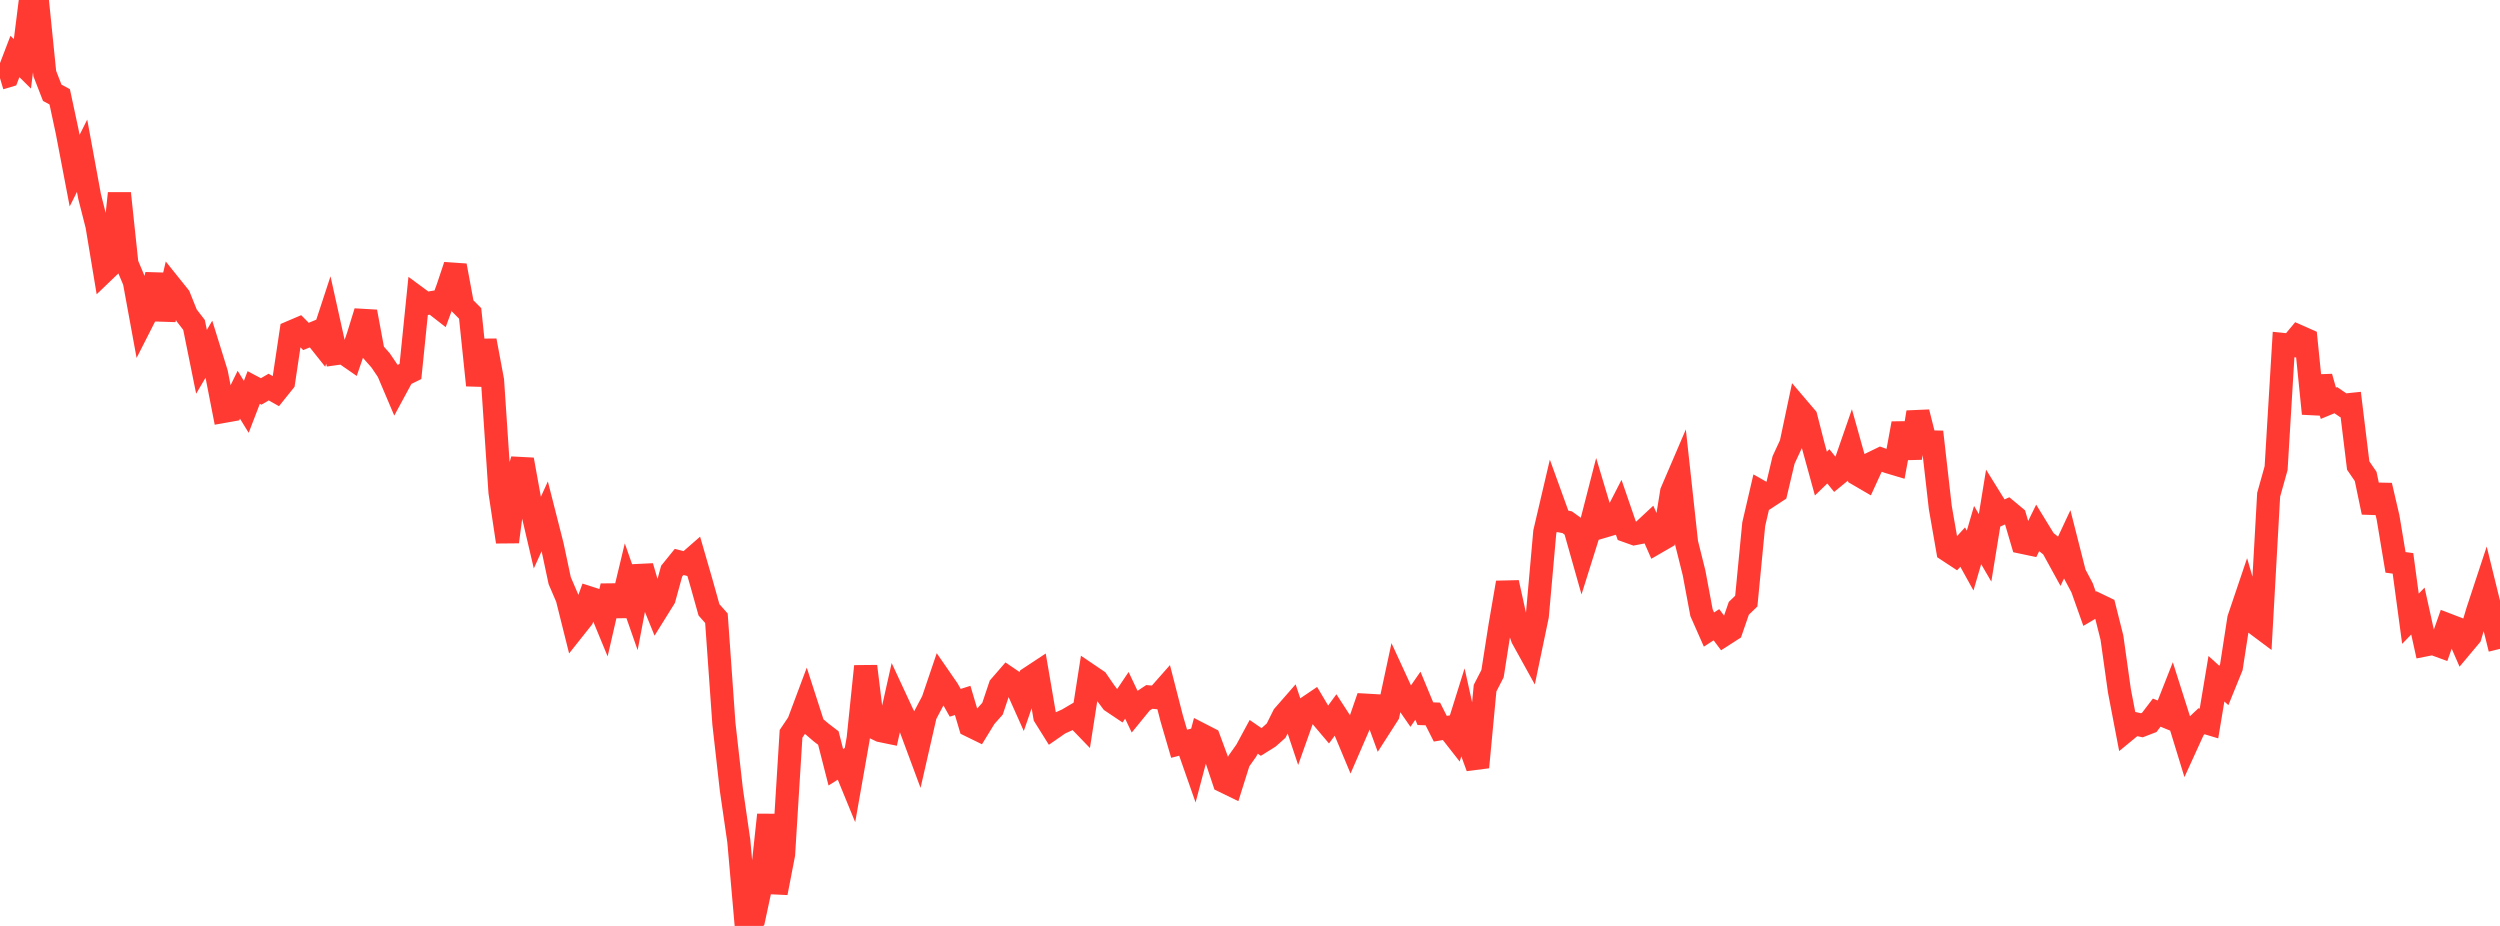 <?xml version="1.0" standalone="no"?>
<!DOCTYPE svg PUBLIC "-//W3C//DTD SVG 1.1//EN" "http://www.w3.org/Graphics/SVG/1.1/DTD/svg11.dtd">

<svg width="135" height="50" viewBox="0 0 135 50" preserveAspectRatio="none" 
  xmlns="http://www.w3.org/2000/svg"
  xmlns:xlink="http://www.w3.org/1999/xlink">


<polyline points="0.0, 4.221 0.403, 4.101 0.806, 3.05 1.209, 3.448 1.612, 0.248 2.015, 0.0 2.418, 3.973 2.821, 5.01 3.224, 5.228 3.627, 7.107 4.03, 9.216 4.433, 8.409 4.836, 10.603 5.239, 12.19 5.642, 14.62 6.045, 14.233 6.448, 10.442 6.851, 14.243 7.254, 15.199 7.657, 17.398 8.06, 16.606 8.463, 14.826 8.866, 17.255 9.269, 15.516 9.672, 16.019 10.075, 17.024 10.478, 17.546 10.881, 19.537 11.284, 18.852 11.687, 20.149 12.09, 22.212 12.493, 22.14 12.896, 21.316 13.299, 21.97 13.701, 20.925 14.104, 21.138 14.507, 20.902 14.91, 21.129 15.313, 20.626 15.716, 17.933 16.119, 17.761 16.522, 18.168 16.925, 18.002 17.328, 18.508 17.731, 17.28 18.134, 19.094 18.537, 19.038 18.94, 19.317 19.343, 18.141 19.746, 16.833 20.149, 19.003 20.552, 19.46 20.955, 20.055 21.358, 21.004 21.761, 20.259 22.164, 20.061 22.567, 16.102 22.97, 16.399 23.373, 16.333 23.776, 16.647 24.179, 15.551 24.582, 14.343 24.985, 16.518 25.388, 16.925 25.791, 20.802 26.194, 18.393 26.597, 20.549 27.0, 26.575 27.403, 29.258 27.806, 26.199 28.209, 24.821 28.612, 27.044 29.015, 28.765 29.418, 27.876 29.821, 29.461 30.224, 31.356 30.627, 32.293 31.03, 33.904 31.433, 33.396 31.836, 32.292 32.239, 32.422 32.642, 33.397 33.045, 31.645 33.448, 33.236 33.851, 31.554 34.254, 32.705 34.657, 30.588 35.06, 31.963 35.463, 32.955 35.866, 32.308 36.269, 30.842 36.672, 30.344 37.075, 30.448 37.478, 30.096 37.881, 31.488 38.284, 32.929 38.687, 33.385 39.09, 39.07 39.493, 42.639 39.896, 45.418 40.299, 50.0 40.701, 49.625 41.104, 47.75 41.507, 44.003 41.91, 48.216 42.313, 46.131 42.716, 39.628 43.119, 39.028 43.522, 37.951 43.925, 39.199 44.328, 39.545 44.731, 39.854 45.134, 41.432 45.537, 41.179 45.94, 42.163 46.343, 39.878 46.746, 35.981 47.149, 39.26 47.552, 39.452 47.955, 39.535 48.358, 37.734 48.761, 38.601 49.164, 39.282 49.567, 40.367 49.97, 38.603 50.373, 37.84 50.776, 36.651 51.179, 37.235 51.582, 37.951 51.985, 37.823 52.388, 39.182 52.791, 39.379 53.194, 38.721 53.597, 38.268 54.0, 37.065 54.403, 36.6 54.806, 36.874 55.209, 37.775 55.612, 36.604 56.015, 36.338 56.418, 38.687 56.821, 39.332 57.224, 39.053 57.627, 38.873 58.03, 38.636 58.433, 39.054 58.836, 36.479 59.239, 36.752 59.642, 37.338 60.045, 37.878 60.448, 38.148 60.851, 37.548 61.254, 38.397 61.657, 37.903 62.06, 37.635 62.463, 37.669 62.866, 37.213 63.269, 38.784 63.672, 40.163 64.075, 40.057 64.478, 41.206 64.881, 39.682 65.284, 39.889 65.687, 40.978 66.09, 42.188 66.493, 42.384 66.896, 41.102 67.299, 40.533 67.701, 39.788 68.104, 40.066 68.507, 39.814 68.91, 39.455 69.313, 38.647 69.716, 38.186 70.119, 39.391 70.522, 38.256 70.925, 37.984 71.328, 38.663 71.731, 39.139 72.134, 38.59 72.537, 39.212 72.94, 40.177 73.343, 39.249 73.746, 38.079 74.149, 38.102 74.552, 39.202 74.955, 38.574 75.358, 36.694 75.761, 37.568 76.164, 38.15 76.567, 37.568 76.97, 38.54 77.373, 38.553 77.776, 39.352 78.179, 39.284 78.582, 39.8 78.985, 38.512 79.388, 40.327 79.791, 41.429 80.194, 37.16 80.597, 36.377 81.0, 33.804 81.403, 31.461 81.806, 33.287 82.209, 34.459 82.612, 35.187 83.015, 33.254 83.418, 28.731 83.821, 27.01 84.224, 28.122 84.627, 28.2 85.03, 28.489 85.433, 29.914 85.836, 28.631 86.239, 27.062 86.642, 28.406 87.045, 28.287 87.448, 27.502 87.851, 28.673 88.254, 28.817 88.657, 28.739 89.06, 28.364 89.463, 29.283 89.866, 29.05 90.269, 26.563 90.672, 25.623 91.075, 29.318 91.478, 30.93 91.881, 33.084 92.284, 33.996 92.687, 33.735 93.09, 34.275 93.493, 34.016 93.896, 32.849 94.299, 32.461 94.701, 28.309 95.104, 26.574 95.507, 26.803 95.91, 26.539 96.313, 24.838 96.716, 23.97 97.119, 22.062 97.522, 22.535 97.925, 24.107 98.328, 25.573 98.731, 25.183 99.134, 25.682 99.537, 25.352 99.94, 24.189 100.343, 25.628 100.746, 25.863 101.149, 24.985 101.552, 24.789 101.955, 24.934 102.358, 25.055 102.761, 22.867 103.164, 24.729 103.567, 22.262 103.97, 23.859 104.373, 23.867 104.776, 27.407 105.179, 29.718 105.582, 29.983 105.985, 29.543 106.388, 30.272 106.791, 28.892 107.194, 29.585 107.597, 27.108 108.0, 27.758 108.403, 27.58 108.806, 27.915 109.209, 29.286 109.612, 29.371 110.015, 28.547 110.418, 29.205 110.821, 29.528 111.224, 30.261 111.627, 29.399 112.03, 30.984 112.433, 31.741 112.836, 32.875 113.239, 32.637 113.642, 32.831 114.045, 34.437 114.448, 37.303 114.851, 39.407 115.254, 39.075 115.657, 39.165 116.06, 39.01 116.463, 38.482 116.866, 38.647 117.269, 37.625 117.672, 38.894 118.075, 40.208 118.478, 39.326 118.881, 38.948 119.284, 39.069 119.687, 36.652 120.09, 37.016 120.493, 36.025 120.896, 33.414 121.299, 32.222 121.701, 33.6 122.104, 33.901 122.507, 26.719 122.91, 25.28 123.313, 18.605 123.716, 18.646 124.119, 18.161 124.522, 18.34 124.925, 22.335 125.328, 20.354 125.731, 21.776 126.134, 21.609 126.537, 21.885 126.94, 21.843 127.343, 25.139 127.746, 25.728 128.149, 27.664 128.552, 26.215 128.955, 27.947 129.358, 30.367 129.761, 30.423 130.164, 33.411 130.567, 32.997 130.97, 34.824 131.373, 34.744 131.776, 34.892 132.179, 33.746 132.582, 33.901 132.985, 34.826 133.388, 34.345 133.791, 32.998 134.194, 31.775 134.597, 33.416 135.0, 35.038" fill="none" stroke="#ff3a33" stroke-width="1.25"/>

</svg>